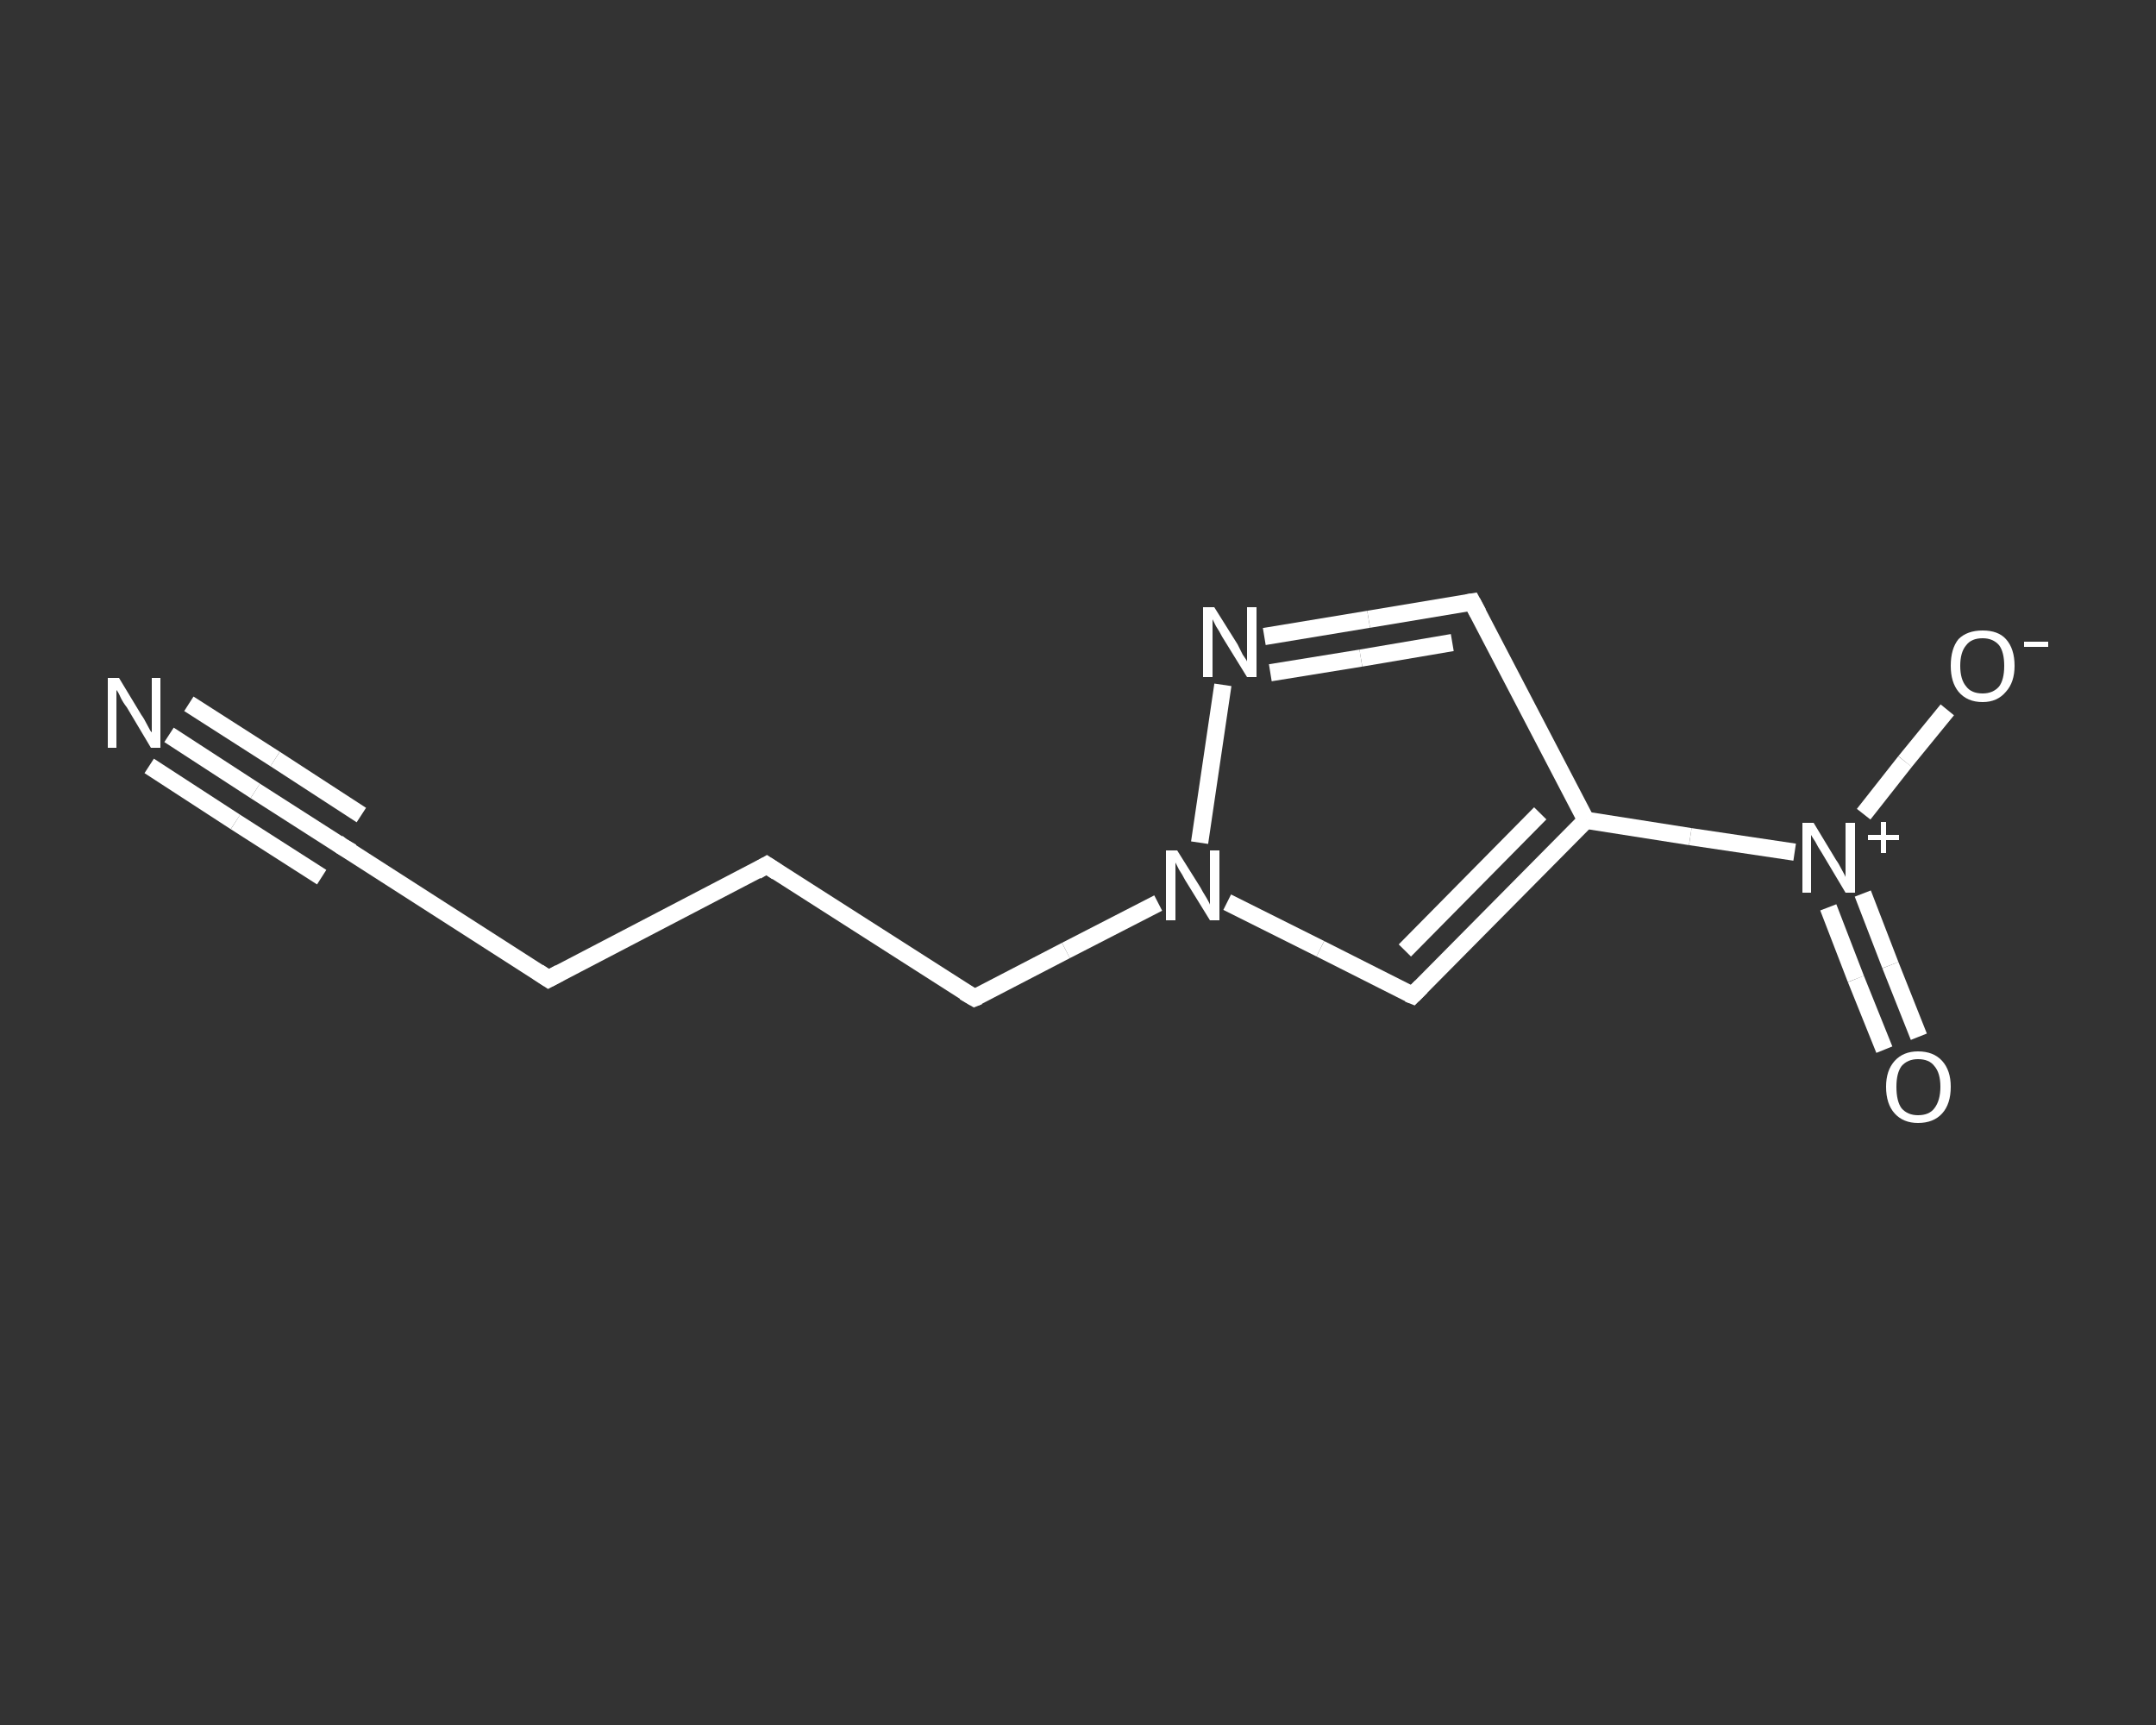 <?xml version='1.0' encoding='iso-8859-1'?>
<svg version='1.1' baseProfile='full'
              xmlns='http://www.w3.org/2000/svg'
                      xmlns:rdkit='http://www.rdkit.org/xml'
                      xmlns:xlink='http://www.w3.org/1999/xlink'
                  xml:space='preserve'
width='250px' height='200px' viewBox='0 0 250 200'>
<rect x="0" y="0" width="250" height="200" fill="#333333" stroke="none"/>
<!-- END OF HEADER -->
<rect style='opacity:1.0;fill:transparent;stroke:none' width='250.0' height='200.0' x='0.0' y='0.0'> </rect>
<path class='bond-0 atom-0 atom-1' d='M 19.6,85.2 L 29.6,91.7' style='fill:none;fill-rule:evenodd;stroke:#FFFFFF;stroke-width:2.0px;stroke-linecap:butt;stroke-linejoin:miter;stroke-opacity:1' />
<path class='bond-0 atom-0 atom-1' d='M 29.6,91.7 L 39.6,98.1' style='fill:none;fill-rule:evenodd;stroke:#FFFFFF;stroke-width:2.0px;stroke-linecap:butt;stroke-linejoin:miter;stroke-opacity:1' />
<path class='bond-0 atom-0 atom-1' d='M 21.9,81.6 L 31.9,88.0' style='fill:none;fill-rule:evenodd;stroke:#FFFFFF;stroke-width:2.0px;stroke-linecap:butt;stroke-linejoin:miter;stroke-opacity:1' />
<path class='bond-0 atom-0 atom-1' d='M 31.9,88.0 L 41.9,94.5' style='fill:none;fill-rule:evenodd;stroke:#FFFFFF;stroke-width:2.0px;stroke-linecap:butt;stroke-linejoin:miter;stroke-opacity:1' />
<path class='bond-0 atom-0 atom-1' d='M 17.3,88.8 L 27.3,95.3' style='fill:none;fill-rule:evenodd;stroke:#FFFFFF;stroke-width:2.0px;stroke-linecap:butt;stroke-linejoin:miter;stroke-opacity:1' />
<path class='bond-0 atom-0 atom-1' d='M 27.3,95.3 L 37.3,101.7' style='fill:none;fill-rule:evenodd;stroke:#FFFFFF;stroke-width:2.0px;stroke-linecap:butt;stroke-linejoin:miter;stroke-opacity:1' />
<path class='bond-1 atom-1 atom-2' d='M 39.6,98.1 L 63.6,113.5' style='fill:none;fill-rule:evenodd;stroke:#FFFFFF;stroke-width:2.0px;stroke-linecap:butt;stroke-linejoin:miter;stroke-opacity:1' />
<path class='bond-2 atom-2 atom-3' d='M 63.6,113.5 L 88.9,100.3' style='fill:none;fill-rule:evenodd;stroke:#FFFFFF;stroke-width:2.0px;stroke-linecap:butt;stroke-linejoin:miter;stroke-opacity:1' />
<path class='bond-3 atom-3 atom-4' d='M 88.9,100.3 L 113.0,115.7' style='fill:none;fill-rule:evenodd;stroke:#FFFFFF;stroke-width:2.0px;stroke-linecap:butt;stroke-linejoin:miter;stroke-opacity:1' />
<path class='bond-4 atom-4 atom-5' d='M 113.0,115.7 L 123.6,110.2' style='fill:none;fill-rule:evenodd;stroke:#FFFFFF;stroke-width:2.0px;stroke-linecap:butt;stroke-linejoin:miter;stroke-opacity:1' />
<path class='bond-4 atom-4 atom-5' d='M 123.6,110.2 L 134.3,104.7' style='fill:none;fill-rule:evenodd;stroke:#FFFFFF;stroke-width:2.0px;stroke-linecap:butt;stroke-linejoin:miter;stroke-opacity:1' />
<path class='bond-5 atom-5 atom-6' d='M 142.3,104.6 L 153.1,110.0' style='fill:none;fill-rule:evenodd;stroke:#FFFFFF;stroke-width:2.0px;stroke-linecap:butt;stroke-linejoin:miter;stroke-opacity:1' />
<path class='bond-5 atom-5 atom-6' d='M 153.1,110.0 L 163.8,115.4' style='fill:none;fill-rule:evenodd;stroke:#FFFFFF;stroke-width:2.0px;stroke-linecap:butt;stroke-linejoin:miter;stroke-opacity:1' />
<path class='bond-6 atom-6 atom-7' d='M 163.8,115.4 L 183.9,95.1' style='fill:none;fill-rule:evenodd;stroke:#FFFFFF;stroke-width:2.0px;stroke-linecap:butt;stroke-linejoin:miter;stroke-opacity:1' />
<path class='bond-6 atom-6 atom-7' d='M 162.9,110.2 L 178.6,94.3' style='fill:none;fill-rule:evenodd;stroke:#FFFFFF;stroke-width:2.0px;stroke-linecap:butt;stroke-linejoin:miter;stroke-opacity:1' />
<path class='bond-7 atom-7 atom-8' d='M 183.9,95.1 L 196.0,97.0' style='fill:none;fill-rule:evenodd;stroke:#FFFFFF;stroke-width:2.0px;stroke-linecap:butt;stroke-linejoin:miter;stroke-opacity:1' />
<path class='bond-7 atom-7 atom-8' d='M 196.0,97.0 L 208.1,98.8' style='fill:none;fill-rule:evenodd;stroke:#FFFFFF;stroke-width:2.0px;stroke-linecap:butt;stroke-linejoin:miter;stroke-opacity:1' />
<path class='bond-8 atom-8 atom-9' d='M 212.0,105.2 L 215.2,113.5' style='fill:none;fill-rule:evenodd;stroke:#FFFFFF;stroke-width:2.0px;stroke-linecap:butt;stroke-linejoin:miter;stroke-opacity:1' />
<path class='bond-8 atom-8 atom-9' d='M 215.2,113.5 L 218.5,121.7' style='fill:none;fill-rule:evenodd;stroke:#FFFFFF;stroke-width:2.0px;stroke-linecap:butt;stroke-linejoin:miter;stroke-opacity:1' />
<path class='bond-8 atom-8 atom-9' d='M 216.0,103.6 L 219.2,111.9' style='fill:none;fill-rule:evenodd;stroke:#FFFFFF;stroke-width:2.0px;stroke-linecap:butt;stroke-linejoin:miter;stroke-opacity:1' />
<path class='bond-8 atom-8 atom-9' d='M 219.2,111.9 L 222.5,120.2' style='fill:none;fill-rule:evenodd;stroke:#FFFFFF;stroke-width:2.0px;stroke-linecap:butt;stroke-linejoin:miter;stroke-opacity:1' />
<path class='bond-9 atom-8 atom-10' d='M 216.1,94.4 L 220.9,88.3' style='fill:none;fill-rule:evenodd;stroke:#FFFFFF;stroke-width:2.0px;stroke-linecap:butt;stroke-linejoin:miter;stroke-opacity:1' />
<path class='bond-9 atom-8 atom-10' d='M 220.9,88.3 L 225.8,82.3' style='fill:none;fill-rule:evenodd;stroke:#FFFFFF;stroke-width:2.0px;stroke-linecap:butt;stroke-linejoin:miter;stroke-opacity:1' />
<path class='bond-10 atom-7 atom-11' d='M 183.9,95.1 L 170.7,69.8' style='fill:none;fill-rule:evenodd;stroke:#FFFFFF;stroke-width:2.0px;stroke-linecap:butt;stroke-linejoin:miter;stroke-opacity:1' />
<path class='bond-11 atom-11 atom-12' d='M 170.7,69.8 L 158.7,71.8' style='fill:none;fill-rule:evenodd;stroke:#FFFFFF;stroke-width:2.0px;stroke-linecap:butt;stroke-linejoin:miter;stroke-opacity:1' />
<path class='bond-11 atom-11 atom-12' d='M 158.7,71.8 L 146.6,73.8' style='fill:none;fill-rule:evenodd;stroke:#FFFFFF;stroke-width:2.0px;stroke-linecap:butt;stroke-linejoin:miter;stroke-opacity:1' />
<path class='bond-11 atom-11 atom-12' d='M 168.4,74.5 L 157.8,76.3' style='fill:none;fill-rule:evenodd;stroke:#FFFFFF;stroke-width:2.0px;stroke-linecap:butt;stroke-linejoin:miter;stroke-opacity:1' />
<path class='bond-11 atom-11 atom-12' d='M 157.8,76.3 L 147.3,78.0' style='fill:none;fill-rule:evenodd;stroke:#FFFFFF;stroke-width:2.0px;stroke-linecap:butt;stroke-linejoin:miter;stroke-opacity:1' />
<path class='bond-12 atom-12 atom-5' d='M 141.8,79.4 L 139.1,97.7' style='fill:none;fill-rule:evenodd;stroke:#FFFFFF;stroke-width:2.0px;stroke-linecap:butt;stroke-linejoin:miter;stroke-opacity:1' />
<path d='M 39.1,97.7 L 39.6,98.1 L 40.8,98.8' style='fill:none;stroke:#FFFFFF;stroke-width:2.0px;stroke-linecap:butt;stroke-linejoin:miter;stroke-opacity:1;' />
<path d='M 62.4,112.7 L 63.6,113.5 L 64.9,112.8' style='fill:none;stroke:#FFFFFF;stroke-width:2.0px;stroke-linecap:butt;stroke-linejoin:miter;stroke-opacity:1;' />
<path d='M 87.7,101.0 L 88.9,100.3 L 90.1,101.1' style='fill:none;stroke:#FFFFFF;stroke-width:2.0px;stroke-linecap:butt;stroke-linejoin:miter;stroke-opacity:1;' />
<path d='M 111.8,115.0 L 113.0,115.7 L 113.5,115.5' style='fill:none;stroke:#FFFFFF;stroke-width:2.0px;stroke-linecap:butt;stroke-linejoin:miter;stroke-opacity:1;' />
<path d='M 163.3,115.2 L 163.8,115.4 L 164.8,114.4' style='fill:none;stroke:#FFFFFF;stroke-width:2.0px;stroke-linecap:butt;stroke-linejoin:miter;stroke-opacity:1;' />
<path d='M 171.4,71.1 L 170.7,69.8 L 170.1,69.9' style='fill:none;stroke:#FFFFFF;stroke-width:2.0px;stroke-linecap:butt;stroke-linejoin:miter;stroke-opacity:1;' />
<path class='atom-0' d='M 13.8 78.6
L 16.4 82.9
Q 16.7 83.3, 17.1 84.1
Q 17.5 84.9, 17.6 84.9
L 17.6 78.6
L 18.6 78.6
L 18.6 86.7
L 17.5 86.7
L 14.7 82.0
Q 14.3 81.5, 14.0 80.9
Q 13.7 80.2, 13.5 80.0
L 13.5 86.7
L 12.5 86.7
L 12.5 78.6
L 13.8 78.6
' fill='#FFFFFF'/>
<path class='atom-5' d='M 136.5 98.6
L 139.2 102.9
Q 139.4 103.3, 139.9 104.1
Q 140.3 104.8, 140.3 104.9
L 140.3 98.6
L 141.4 98.6
L 141.4 106.7
L 140.3 106.7
L 137.4 102.0
Q 137.1 101.4, 136.7 100.8
Q 136.4 100.2, 136.3 100.0
L 136.3 106.7
L 135.2 106.7
L 135.2 98.6
L 136.5 98.6
' fill='#FFFFFF'/>
<path class='atom-8' d='M 210.3 95.4
L 212.9 99.7
Q 213.2 100.1, 213.6 100.9
Q 214.0 101.6, 214.0 101.7
L 214.0 95.4
L 215.1 95.4
L 215.1 103.5
L 214.0 103.5
L 211.2 98.8
Q 210.8 98.2, 210.5 97.6
Q 210.1 97.0, 210.0 96.8
L 210.0 103.5
L 209.0 103.5
L 209.0 95.4
L 210.3 95.4
' fill='#FFFFFF'/>
<path class='atom-8' d='M 216.6 96.8
L 218.1 96.8
L 218.1 95.3
L 218.7 95.3
L 218.7 96.8
L 220.2 96.8
L 220.2 97.4
L 218.7 97.4
L 218.7 98.9
L 218.1 98.9
L 218.1 97.4
L 216.6 97.4
L 216.6 96.8
' fill='#FFFFFF'/>
<path class='atom-9' d='M 218.7 126.0
Q 218.7 124.1, 219.7 123.0
Q 220.7 121.9, 222.4 121.9
Q 224.2 121.9, 225.2 123.0
Q 226.2 124.1, 226.2 126.0
Q 226.2 128.0, 225.2 129.1
Q 224.2 130.2, 222.4 130.2
Q 220.7 130.2, 219.7 129.1
Q 218.7 128.0, 218.7 126.0
M 222.4 129.3
Q 223.7 129.3, 224.3 128.5
Q 225.0 127.6, 225.0 126.0
Q 225.0 124.4, 224.3 123.6
Q 223.7 122.8, 222.4 122.8
Q 221.2 122.8, 220.5 123.6
Q 219.9 124.4, 219.9 126.0
Q 219.9 127.7, 220.5 128.5
Q 221.2 129.3, 222.4 129.3
' fill='#FFFFFF'/>
<path class='atom-10' d='M 226.2 77.2
Q 226.2 75.2, 227.1 74.1
Q 228.1 73.1, 229.9 73.1
Q 231.7 73.1, 232.6 74.1
Q 233.6 75.2, 233.6 77.2
Q 233.6 79.1, 232.6 80.2
Q 231.6 81.4, 229.9 81.4
Q 228.1 81.4, 227.1 80.2
Q 226.2 79.1, 226.2 77.2
M 229.9 80.4
Q 231.1 80.4, 231.8 79.6
Q 232.4 78.8, 232.4 77.2
Q 232.4 75.6, 231.8 74.8
Q 231.1 74.0, 229.9 74.0
Q 228.6 74.0, 228.0 74.8
Q 227.3 75.6, 227.3 77.2
Q 227.3 78.8, 228.0 79.6
Q 228.6 80.4, 229.9 80.4
' fill='#FFFFFF'/>
<path class='atom-10' d='M 234.7 74.4
L 237.5 74.4
L 237.5 75.0
L 234.7 75.0
L 234.7 74.4
' fill='#FFFFFF'/>
<path class='atom-12' d='M 140.8 70.4
L 143.5 74.7
Q 143.7 75.1, 144.1 75.9
Q 144.6 76.6, 144.6 76.7
L 144.6 70.4
L 145.7 70.4
L 145.7 78.5
L 144.6 78.5
L 141.7 73.8
Q 141.4 73.2, 141.0 72.6
Q 140.7 72.0, 140.6 71.8
L 140.6 78.5
L 139.5 78.5
L 139.5 70.4
L 140.8 70.4
' fill='#FFFFFF'/>
</svg>
